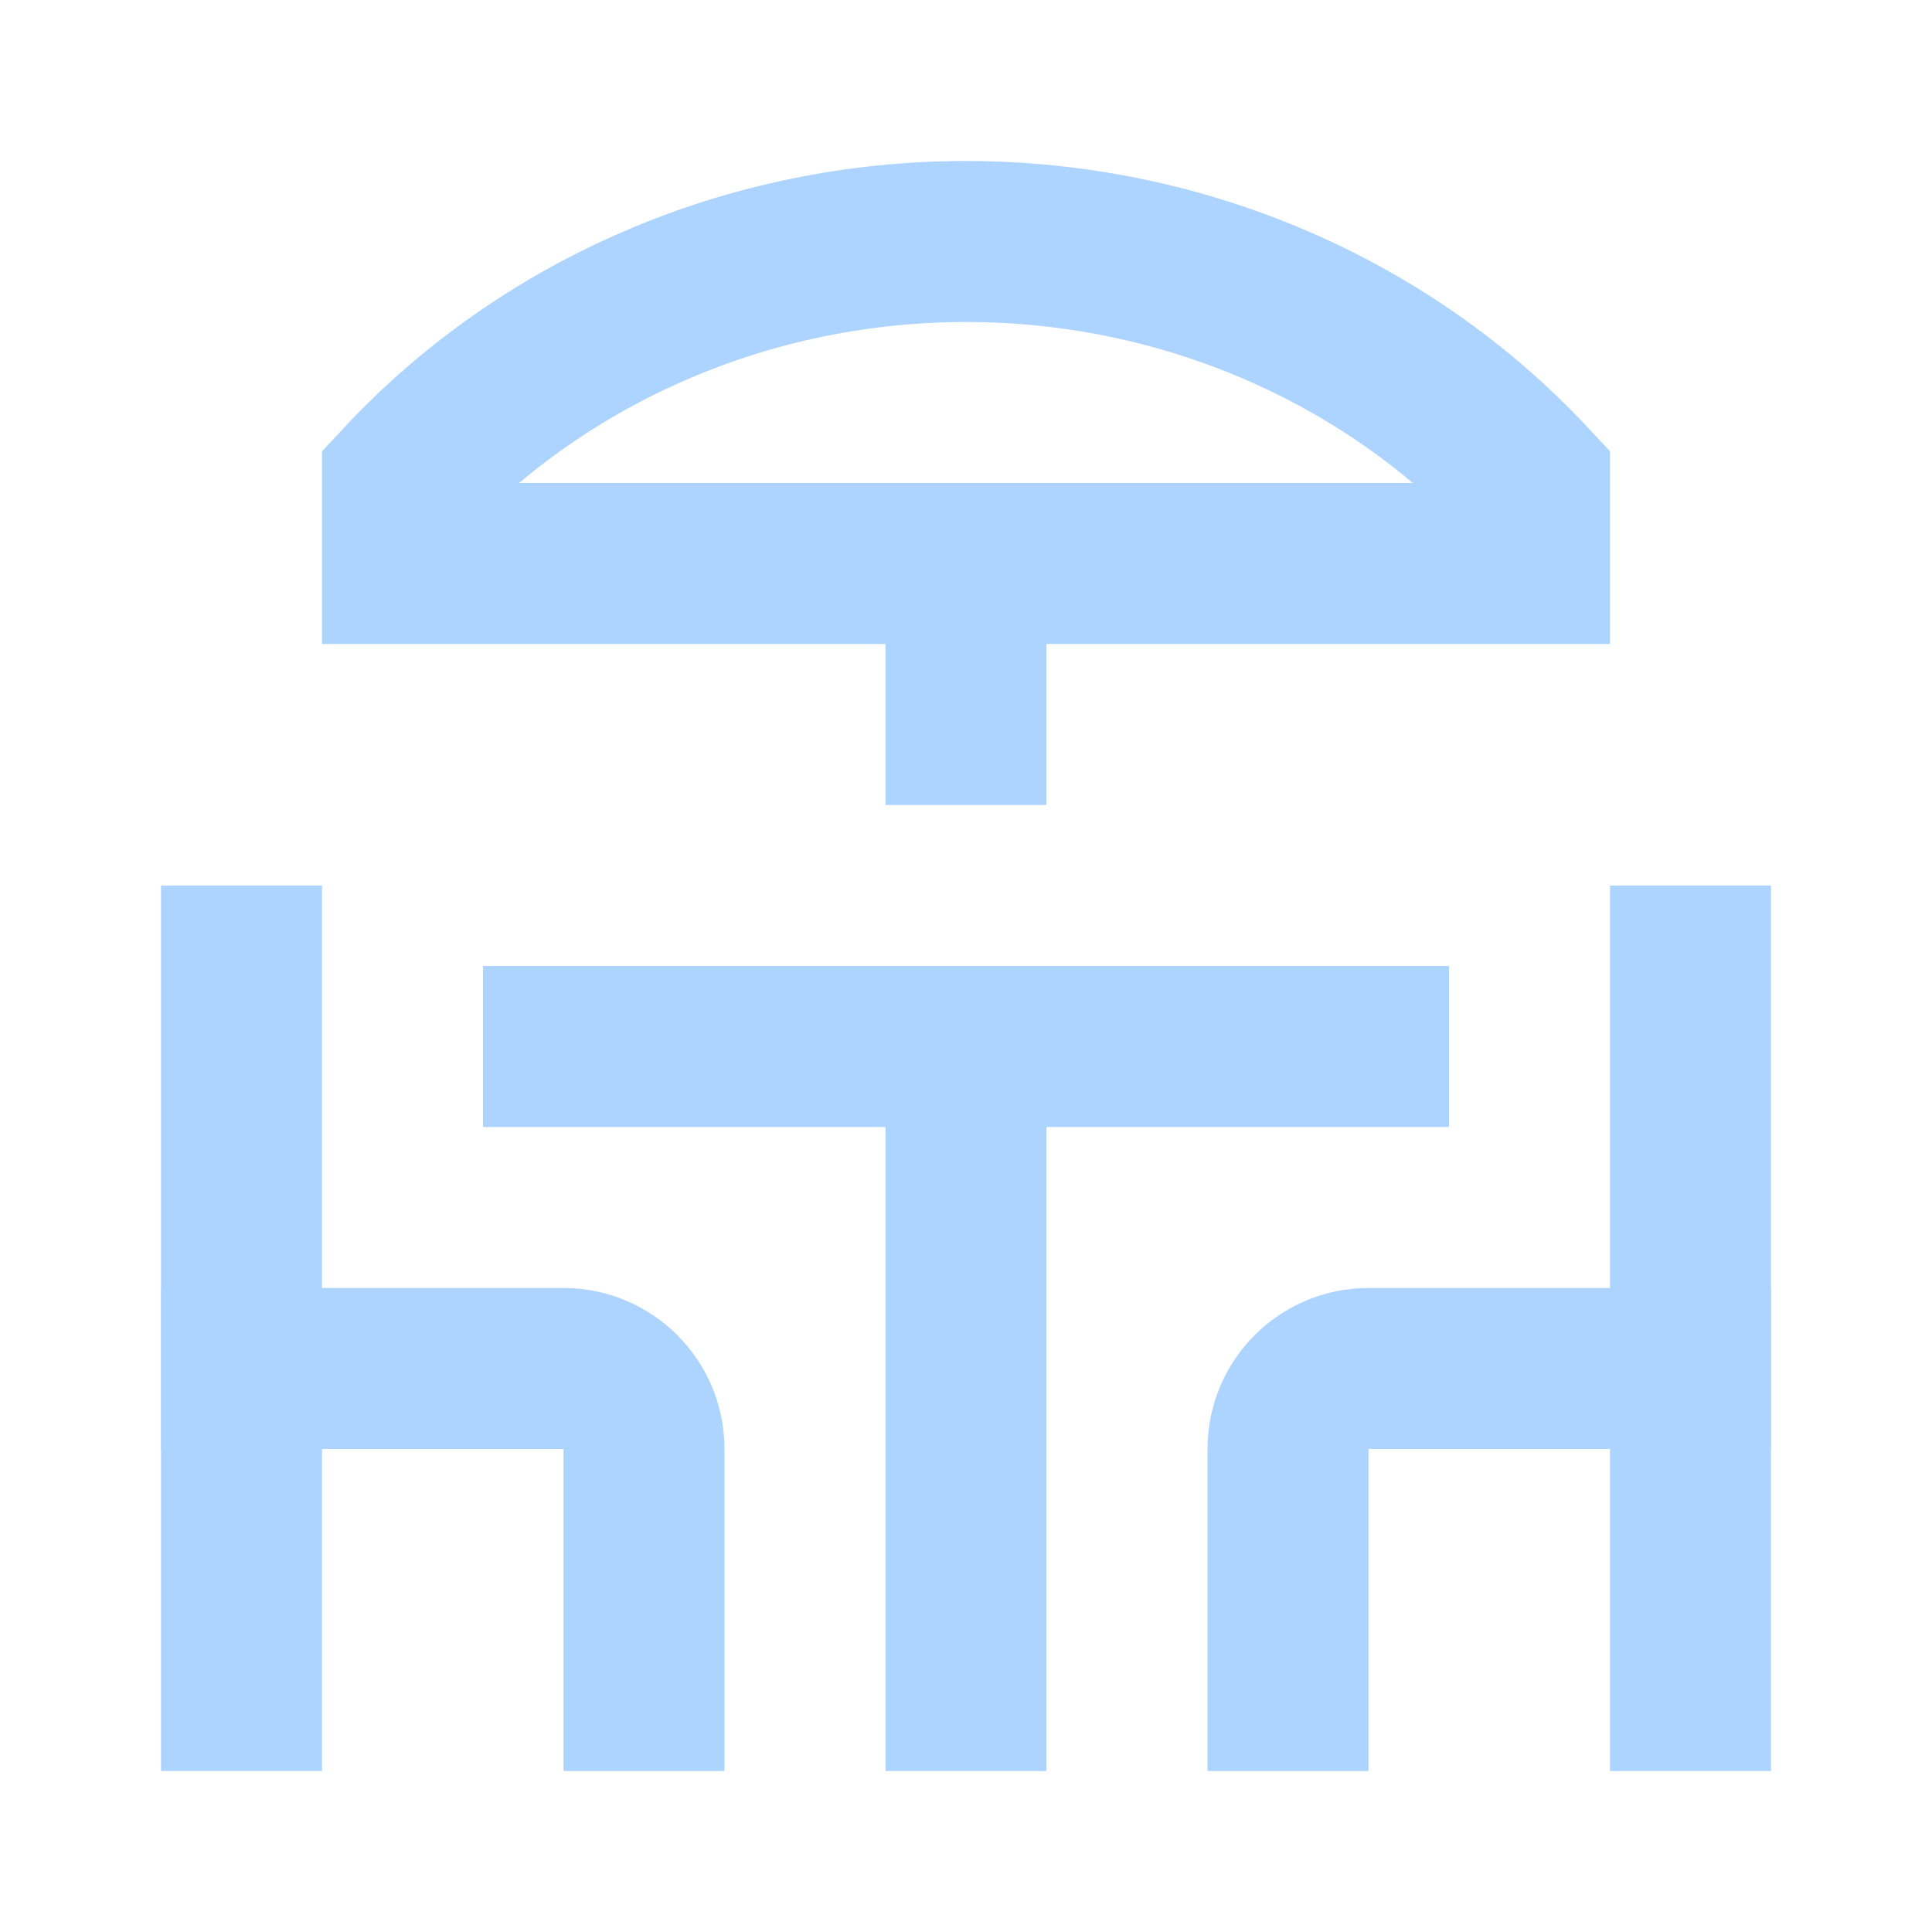<svg xmlns="http://www.w3.org/2000/svg" height="24" width="24" viewBox="0 0 24 24"><title>24 outdoor seating</title><g stroke-linecap="square" stroke-miterlimit="10" fill="#add3ff" stroke-linejoin="miter" class="nc-icon-wrapper"> <path d="M12 7V9" stroke="#add3ff" stroke-width="2" fill="none"></path> <path d="M12 21V13" stroke="#add3ff" stroke-width="2" data-color="color-2" fill="none"></path> <path d="M21 21V12" stroke="#add3ff" stroke-width="2" fill="none"></path> <path d="M3 21V12" stroke="#add3ff" stroke-width="2" fill="none"></path> <path d="M7 13H17" stroke="#add3ff" stroke-width="2" data-color="color-2" fill="none"></path> <path d="M21 17H17C16.448 17 16 17.448 16 18V21" stroke="#add3ff" stroke-width="2" fill="none"></path> <path d="M3 17H7C7.552 17 8 17.448 8 18V21" stroke="#add3ff" stroke-width="2" fill="none"></path> <path d="M15.835 3.784C17.042 4.301 18.12 5.056 19 6V7H5V6C5.88 5.056 6.958 4.301 8.165 3.784C9.371 3.267 10.678 3 12 3C13.322 3 14.629 3.267 15.835 3.784Z" stroke="#add3ff" stroke-width="2" fill="none"></path> </g></svg>